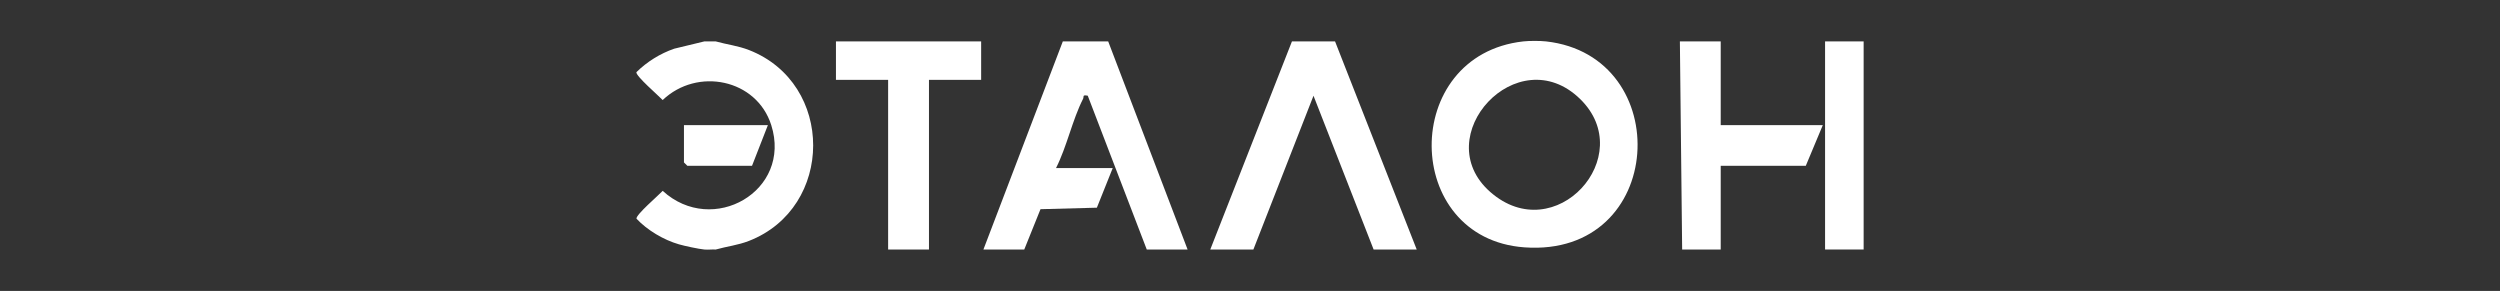<?xml version="1.0" encoding="UTF-8"?> <svg xmlns="http://www.w3.org/2000/svg" width="1100" height="128" viewBox="0 0 1100 128" fill="none"><rect x="0" y="0" width="1100" height="128" fill="#333333" stroke="none"/><path d="M680.252 18.217C737.488 24.586 733.226 113.345 670.729 108.833C616.787 104.94 616.028 24.236 670.27 18.217C672.835 17.928 677.687 17.928 680.252 18.217ZM655.706 84.457C684.215 109.522 721.058 68.716 695.255 43.561C667.774 16.77 627.996 60.091 655.706 84.457Z" fill="white"></path><path d="M487.604 18.217L522.54 109.781H504.573L478.61 42.104C476.015 41.645 477.073 42.463 476.534 43.521C471.852 52.685 469.407 64.593 464.645 73.956H489.6L482.623 91.385L457.818 92.043L450.671 109.791H432.703L467.64 18.217H487.604Z" fill="white"></path><path d="M587.422 18.217L623.356 109.791H604.391L577.939 42.124L551.487 109.791H532.521L568.456 18.217H587.422Z" fill="white"></path><path d="M314.915 18.217C319.886 19.615 324.658 20.104 329.569 22.02C367.32 36.744 367.091 91.345 329.569 105.988C324.658 107.905 319.886 108.394 314.915 109.791C313.278 109.681 311.551 109.951 309.924 109.791C307.399 109.542 301.33 108.254 298.734 107.505C292.047 105.589 284.75 101.267 280.048 96.216C279.759 94.479 289.721 85.994 291.587 83.978C313.558 104.072 348.574 84.058 339.351 55.05C332.893 34.717 306.79 29.517 291.577 44.02C289.761 42.074 279.669 33.42 280.008 31.763C284.66 27.191 290.429 23.577 296.668 21.421L309.924 18.217H314.915Z" fill="white"></path><path d="M431.703 18.217V35.136H408.744V109.791H390.777V35.136H367.818V18.217H431.703Z" fill="white"></path><path d="M757.116 18.217V55.05H802.035L794.548 72.958H757.116V109.791H740.147L739.148 18.217H757.116Z" fill="white"></path><path d="M820 18.217H803.031V109.781H820V18.217Z" fill="white"></path><path d="M337.874 55.05L330.887 72.958H302.438L300.941 71.471V55.05H337.874Z" fill="white"></path></svg> 